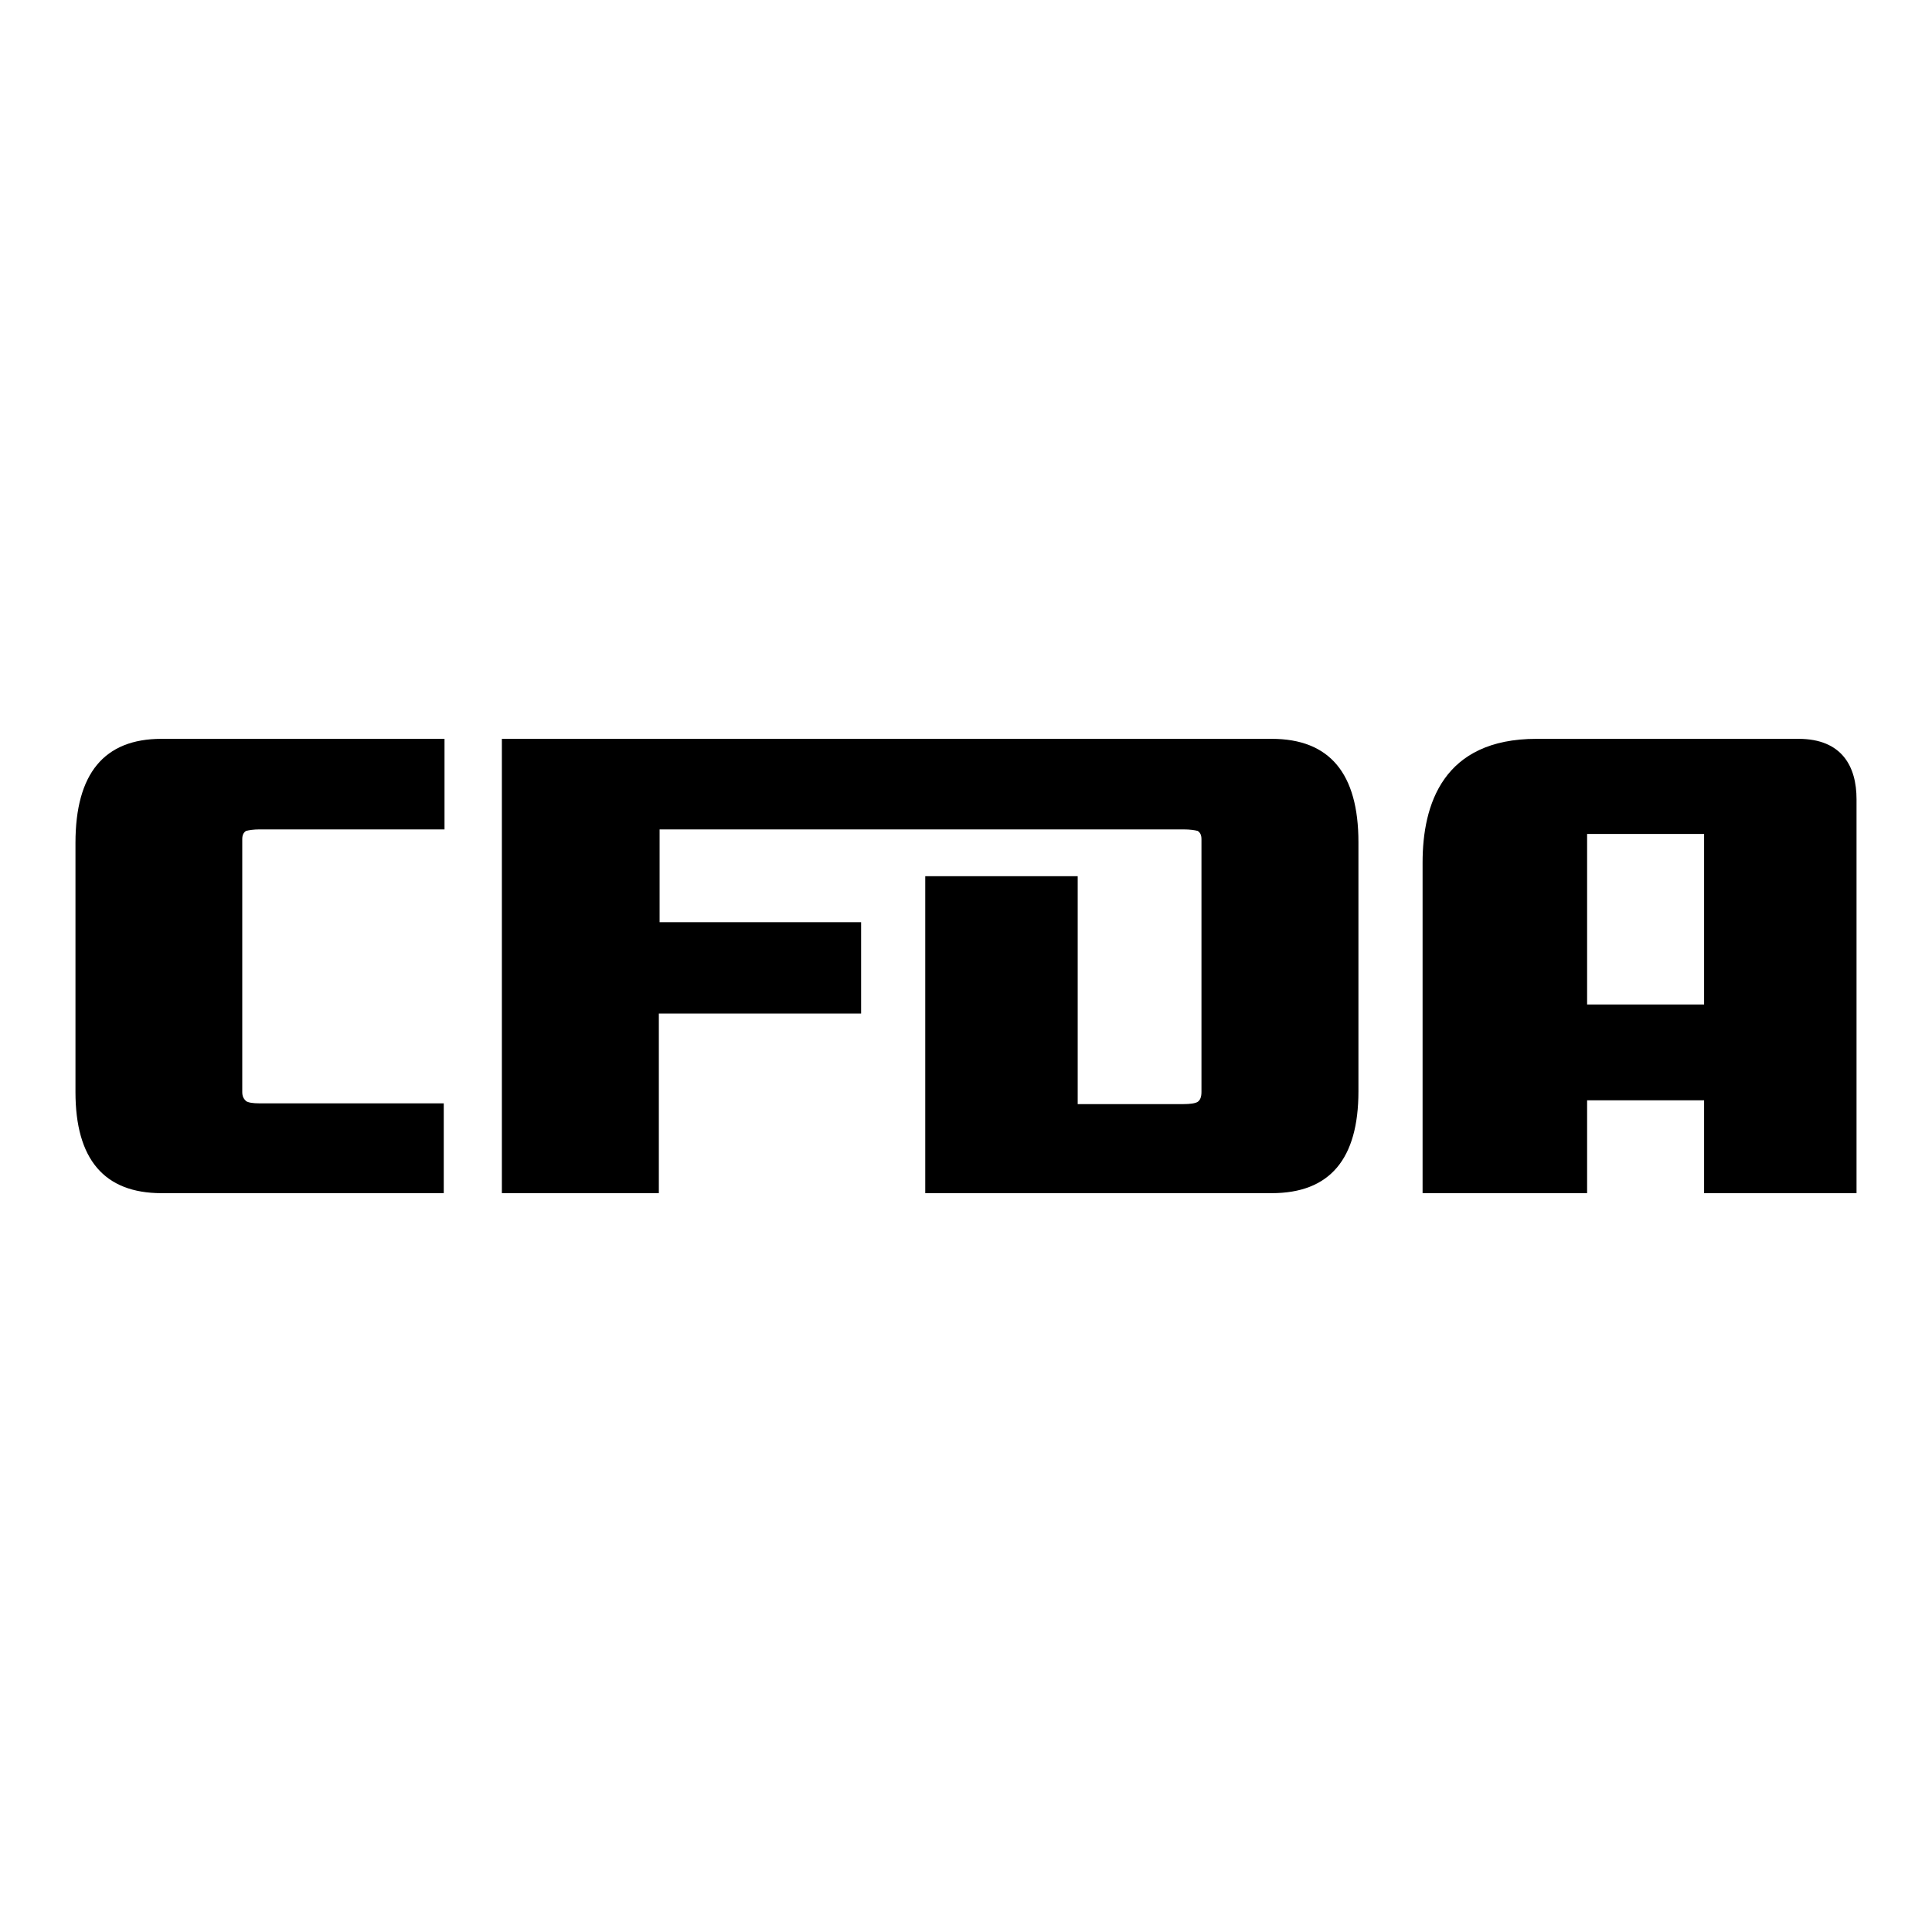 <?xml version="1.0" encoding="utf-8"?>
<!-- Svg Vector Icons : http://www.onlinewebfonts.com/icon -->
<!DOCTYPE svg PUBLIC "-//W3C//DTD SVG 1.1//EN" "http://www.w3.org/Graphics/SVG/1.1/DTD/svg11.dtd">
<svg version="1.1" xmlns="http://www.w3.org/2000/svg" xmlns:xlink="http://www.w3.org/1999/xlink" x="0px" y="0px" viewBox="0 0 256 256" enable-background="new 0 0 256 256" xml:space="preserve">
<g><g><path fill="#000000" d="M21.4,158.1c-7.6,0-11.4-4.5-11.4-13.4v-33c0-9.2,3.8-13.8,11.4-13.8h37.5v12H34.4c-0.8,0-1.4,0.1-1.8,0.2c-0.3,0.2-0.5,0.5-0.5,1.1v33.5c0,0.6,0.2,0.9,0.5,1.2c0.3,0.2,0.9,0.3,1.8,0.3h24.4v11.9H21.4L21.4,158.1z"/><path fill="#000000" d="M168.5,97.9h-39.2h-6.7H66.5v60.2h20.8v-23.8h26.8v-12.1H87.4v-12.3h27.3h8h18.2h10.2h5.7c0.9,0,1.5,0.1,1.9,0.2c0.3,0.2,0.5,0.5,0.5,1.1v33.5c0,0.7-0.2,1.1-0.5,1.3c-0.3,0.2-1,0.3-1.9,0.3h-14v-30.2h-20.2v42h45.9c7.7,0,11.5-4.5,11.5-13.5v-33C180,102.5,176.2,97.9,168.5,97.9z"/><path fill="#000000" d="M238.3,97.9c-9.3,0-11.2,0-11.2,0s-4.5,0-23.5,0c-12.4,0-15.1,8.7-15.1,16.4s0,43.8,0,43.8h21.8v-12.3h15.5v12.3H246c0,0,0-47.9,0-52.2S244.1,97.9,238.3,97.9z M210.3,133.1v-22.6h15.5v22.6H210.3z"/></g></g>
</svg>